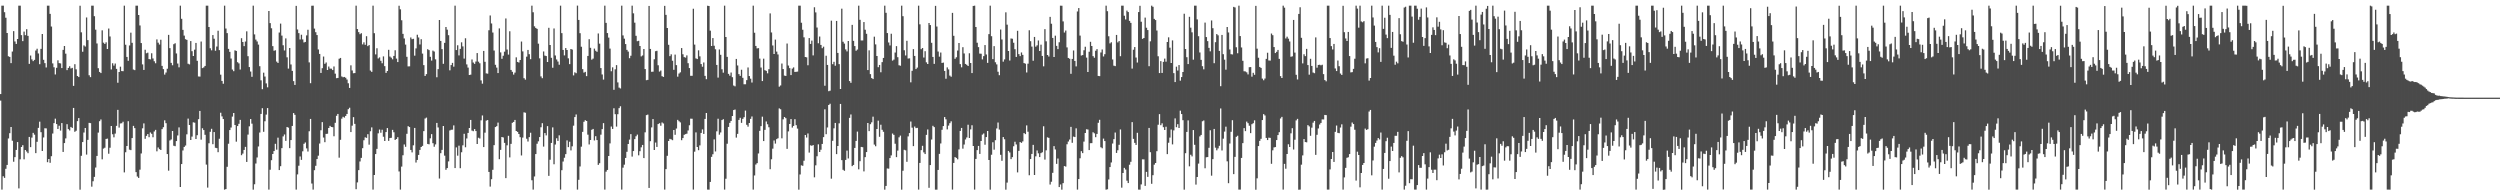 <svg xmlns="http://www.w3.org/2000/svg" width="1920" height="150"><path d="M0 72.229h1v5.055H0zM1 4.358h1v141.263H1zM2 4.362h1v131.022H2zM3 9.385h1v127.236H3zM4 13.601h1v116.025H4zM5 25.337h1v101.340H5zM6 43.221h1v63.103H6zM7 43.711h1v58.574H7zM8 48.493h1v49.065H8zM9 39.595h1v68.488H9zM10 23.897h1v100.296H10zM11 31.845h1v88.852H11zM12 33.736h1v81.405H12zM13 29.934h1v79.167H13zM14 4.358h1v140.334H14zM15 4.360h1v117.988H15zM16 26.972h1v85.916H16zM17 31.598h1v79.894H17zM18 24.285h1v98.073H18zM19 27.033h1v88.170H19zM20 22.404h1v93.973H20zM21 27.546h1v90.086H21zM22 49.027h1v56.124H22zM23 42.632h1v70.361H23zM24 45.617h1v60.043H24zM25 46.928h1v55.133H25zM26 45.990h1v57.444H26zM27 38.785h1v78.801H27zM28 37.421h1v71.506H28zM29 41.050h1v57.154H29zM30 49.323h1v44.132H30zM31 37.538h1v63.999H31zM32 26.107h1v89.873H32zM33 45.905h1v59.645H33zM34 48.484h1v50.046H34zM35 51.800h1v46.822H35zM36 4.366h1v120.217H36zM37 4.362h1v117.732H37zM38 10.631h1v114.394H38zM39 20.355h1v99.599H39zM40 48.680h1v53.855H40zM41 51.649h1v42.938H41zM42 57.178h1v33.983H42zM43 52.053h1v43.240H43zM44 46.321h1v52.726H44zM45 48.465h1v48.092H45zM46 48.690h1v51.613H46zM47 52.274h1v42.225H47zM48 38.286h1v78.424H48zM49 35.346h1v74.526H49zM50 41.240h1v65.064H50zM51 53.861h1v41.514H51zM52 52.166h1v47.010H52zM53 50.896h1v49.307H53zM54 52.563h1v44.935H54zM55 52.123h1v46.134H55zM56 65.953h1v16.916H56zM57 49.293h1v51.938H57zM58 53.262h1v47.126H58zM59 58.388h1v34.630H59zM60 59.189h1v31.483H60zM61 4.382h1v141.262H61zM62 24.813h1v94.827H62zM63 39.742h1v69.360H63zM64 34.861h1v66.900H64zM65 35.752h1v62.534H65zM66 13.425h1v105.296H66zM67 30.805h1v76.638H67zM68 57.816h1v36.562H68zM69 59.218h1v35.331H69zM70 4.364h1v138.997H70zM71 4.367h1v134.854H71zM72 12.426h1v123.383H72zM73 22.801h1v105.861H73zM74 33.390h1v86.358H74zM75 52.389h1v49.462H75zM76 55.237h1v37.839H76zM77 56.109h1v35.647H77zM78 23.304h1v99.075H78zM79 32.771h1v81.361H79zM80 33.733h1v79.747H80zM81 32.536h1v74.181H81zM82 37.639h1v68.791H82zM83 21.892h1v96.174H83zM84 27.985h1v85.480H84zM85 53.339h1v43.430H85zM86 48.592h1v54.537H86zM87 50.374h1v55.094H87zM88 48.784h1v53.835H88zM89 52.872h1v43.786H89zM90 63.547h1v20.840H90zM91 55.297h1v42.715H91zM92 51.210h1v43.617H92zM93 54.568h1v40.092H93zM94 54.701h1v38.813H94zM95 4.362h1v128.026H95zM96 34.360h1v82.597H96zM97 43.732h1v68.400H97zM98 46.700h1v46.369H98zM99 34.901h1v80.065H99zM100 25.076h1v90.215H100zM101 32.848h1v73.169H101zM102 53.398h1v43.251H102zM103 53.857h1v44.550H103zM104 4.362h1v127.831H104zM105 4.367h1v131.222H105zM106 11.508h1v125.142H106zM107 19.564h1v110.763H107zM108 33.100h1v84.759H108zM109 49.436h1v49.111H109zM110 53.693h1v41.071H110zM111 38.174h1v68.442H111zM112 40.899h1v63.450H112zM113 40.465h1v62.519H113zM114 45.383h1v59.962H114zM115 45.643h1v56.072H115zM116 40.905h1v61.878H116zM117 44.898h1v60.500H117zM118 47.033h1v53.907H118zM119 48.577h1v51.178H119zM120 30.253h1v85.990H120zM121 32.758h1v80.475H121zM122 34.228h1v80.311H122zM123 30.513h1v84.682H123zM124 50.595h1v48.592H124zM125 53.074h1v44.618H125zM126 57.316h1v35.096H126zM127 55.691h1v38.913H127zM128 52.781h1v65.552H128zM129 26.774h1v104.321H129zM130 36.978h1v70.903H130zM131 48.297h1v58.794H131zM132 50.114h1v50.495H132zM133 33.961h1v77.968H133zM134 33.233h1v79.029H134zM135 41.075h1v67.285H135zM136 48.795h1v55.224H136zM137 51.730h1v46.132H137zM138 4.362h1v139.278H138zM139 14.458h1v111.541H139zM140 22.954h1v92.592H140zM141 27.336h1v85.514H141zM142 30.113h1v81.655H142zM143 30.623h1v72.522H143zM144 48.964h1v42.136H144zM145 49.436h1v46.581H145zM146 31.517h1v76.019H146zM147 39.311h1v65.591H147zM148 43.017h1v50.950H148zM149 38.167h1v56.054H149zM150 32.961h1v73.768H150zM151 46.677h1v57.163H151zM152 58.703h1v32.836H152zM153 58.851h1v26.334H153zM154 31.898h1v75.359H154zM155 52.328h1v46.162H155zM156 51.759h1v48.126H156zM157 50.642h1v52.875H157zM158 4.333h1v122.078H158zM159 4.364h1v139.736H159zM160 20.760h1v89.267H160zM161 37.083h1v64.128H161zM162 38.675h1v60.225H162zM163 26.919h1v83.810H163zM164 29.759h1v71.692H164zM165 38.976h1v74.548H165zM166 35.745h1v78.021H166zM167 23.583h1v93.310H167zM168 38.500h1v68.027H168zM169 57.360h1v29.229H169zM170 62.158h1v27.254H170zM171 64.294h1v27.140H171zM172 4.364h1v141.277H172zM173 21.923h1v123.261H173zM174 25.452h1v102.638H174zM175 37.522h1v72.866H175zM176 39.843h1v60.025H176zM177 44.963h1v53.003H177zM178 53.425h1v36.106H178zM179 54.672h1v32.121H179zM180 38.663h1v57.328H180zM181 39.138h1v69.657H181zM182 47.760h1v49.083H182zM183 48.700h1v46.398H183zM184 53.389h1v38.655H184zM185 29.320h1v89.860H185zM186 32.239h1v85.752H186zM187 35.419h1v79.742H187zM188 31.910h1v80.860H188zM189 24.084h1v100.278H189zM190 43.144h1v60.210H190zM191 51.510h1v45.507H191zM192 54.949h1v36.469H192zM193 59.001h1v35.963H193zM194 4.345h1v141.295H194zM195 26.397h1v115.115H195zM196 30.425h1v95.167H196zM197 31.868h1v89.068H197zM198 34.258h1v78.222H198zM199 50.829h1v50.948H199zM200 61.717h1v25.800H200zM201 68.525h1v14.562H201zM202 55.834h1v45.370H202zM203 58.794h1v34.346H203zM204 64.032h1v23.973H204zM205 67.077h1v15.933H205zM206 8.428h1v137.199H206zM207 17.778h1v112.561H207zM208 21.726h1v101.316H208zM209 35.417h1v82.832H209zM210 38.958h1v77.040H210zM211 38.582h1v71.835H211zM212 47.296h1v67.649H212zM213 48.318h1v57.395H213zM214 24.993h1v105.641H214zM215 18.139h1v109.479H215zM216 27.351h1v86.429H216zM217 34.765h1v69.981H217zM218 38.742h1v64.505H218zM219 29.514h1v78.659H219zM220 44.029h1v53.508H220zM221 52.665h1v45.401H221zM222 36.867h1v76.921H222zM223 49.530h1v58.033H223zM224 54.411h1v42.306H224zM225 62.318h1v24.492H225zM226 65.225h1v22.967H226zM227 4.504h1v141.120H227zM228 22.651h1v111.303H228zM229 25.450h1v101.824H229zM230 30.299h1v89.841H230zM231 26.662h1v96.122H231zM232 30.238h1v85.971H232zM233 32.594h1v77.842H233zM234 32.230h1v77.165H234zM235 27.193h1v86.771H235zM236 22.823h1v93.564H236zM237 47.910h1v52.896H237zM238 63.921h1v27.441H238zM239 4.380h1v136.598H239zM240 4.369h1v141.248H240zM241 21.942h1v108.774H241zM242 24.723h1v102.632H242zM243 26.923h1v95.254H243zM244 37.990h1v81.576H244zM245 41.421h1v68.791H245zM246 55.996h1v44.039H246zM247 52.354h1v41.424H247zM248 43.392h1v62.222H248zM249 48.975h1v60.238H249zM250 47.966h1v54.869H250zM251 53.780h1v48.916H251zM252 51.124h1v47.202H252zM253 52.697h1v43.946H253zM254 52.750h1v44.808H254zM255 53.820h1v43.845H255zM256 51.026h1v53.635H256zM257 56.567h1v37.745H257zM258 60.063h1v28.859H258zM259 59.870h1v27.612H259zM260 45.113h1v75.986H260zM261 44.513h1v62.878H261zM262 58.714h1v32.426H262zM263 59.360h1v30.365H263zM264 59.070h1v31.243H264zM265 59.713h1v29.348H265zM266 61.103h1v26.423H266zM267 63.952h1v19.916H267zM268 67.558h1v15.167H268zM269 50.172h1v51.271H269zM270 54.127h1v42.387H270zM271 56.291h1v33.658H271zM272 56.128h1v38.990H272zM273 4.363h1v140.960H273zM274 22.322h1v117.738H274zM275 24.680h1v106.006H275zM276 26.288h1v97.719H276zM277 25.505h1v95.742H277zM278 34.095h1v79.706H278zM279 32.535h1v75.207H279zM280 34.414h1v71.042H280zM281 27.807h1v78.075H281zM282 35.439h1v67.615H282zM283 34.591h1v76.526H283zM284 54.148h1v46.646H284zM285 55.180h1v42.651H285zM286 4.368h1v141.268H286zM287 25.520h1v108.858H287zM288 41.782h1v76.547H288zM289 37.080h1v77.234H289zM290 44.905h1v57.475H290zM291 44.107h1v55.361H291zM292 46.697h1v55.239H292zM293 48.590h1v51.061H293zM294 43.305h1v61.715H294zM295 50.788h1v57.490H295zM296 55.941h1v45.500H296zM297 54.507h1v43.843H297zM298 38.267h1v69.895H298zM299 43.439h1v62.616H299zM300 44.299h1v61.555H300zM301 45.566h1v54.188H301zM302 42.937h1v58.649H302zM303 38.614h1v68.857H303zM304 45.005h1v61.751H304zM305 47.647h1v57.736H305zM306 4.386h1v127.286H306zM307 7.187h1v138.450H307zM308 15.560h1v112.398H308zM309 25.990h1v93.256H309zM310 29.542h1v81.391H310zM311 34.279h1v78.454H311zM312 43.599h1v59.181H312zM313 51.000h1v45.944H313zM314 50.957h1v46.613H314zM315 28.788h1v86.348H315zM316 30.127h1v86.899H316zM317 29.819h1v81.782H317zM318 42.778h1v55.484H318zM319 37.156h1v87.678H319zM320 26.654h1v96.184H320zM321 28.751h1v90.244H321zM322 34.148h1v81.004H322zM323 30.082h1v82.833H323zM324 41.171h1v70.852H324zM325 50.015h1v50.698H325zM326 58.310h1v32.733H326zM327 56.920h1v33.414H327zM328 37.787h1v72.736H328zM329 38.507h1v72.333H329zM330 43.604h1v62.640H330zM331 46.519h1v56.489H331zM332 38.850h1v71.127H332zM333 39.556h1v73.138H333zM334 45.555h1v65.346H334zM335 59.331h1v35.089H335zM336 53.093h1v44.793H336zM337 15.374h1v121.763H337zM338 31.455h1v86.185H338zM339 37.742h1v77.358H339zM340 49.011h1v47.754H340zM341 32.914h1v86.662H341zM342 20.720h1v109.667H342zM343 22.803h1v106.249H343zM344 27.033h1v96.901H344zM345 54.028h1v46.183H345zM346 49.949h1v49.735H346zM347 48.281h1v51.313H347zM348 51.191h1v45.139H348zM349 4.351h1v124.713H349zM350 38.439h1v74.759H350zM351 34.755h1v84.779H351zM352 42.530h1v69.361H352zM353 37.515h1v91.645H353zM354 32.494h1v84.470H354zM355 35.652h1v75.972H355zM356 45.027h1v57.742H356zM357 29.393h1v83.700H357zM358 49.483h1v56.865H358zM359 51.902h1v50.186H359zM360 57.600h1v40.717H360zM361 57.321h1v34.785H361zM362 45.690h1v54.596H362zM363 48.052h1v52.699H363zM364 49.046h1v50.063H364zM365 47.274h1v53.399H365zM366 40.744h1v69.853H366zM367 47.348h1v58.407H367zM368 48.588h1v57.808H368zM369 61.766h1v30.629H369zM370 64.268h1v24.405H370zM371 39.117h1v73.805H371zM372 47.454h1v54.422H372zM373 56.380h1v36.260H373zM374 56.566h1v35.633H374zM375 23.266h1v108.767H375zM376 11.876h1v131.432H376zM377 18.017h1v119.625H377zM378 24.959h1v105.471H378zM379 38.798h1v72.689H379zM380 49.750h1v47.815H380zM381 51.933h1v44.976H381zM382 56.140h1v38.009H382zM383 21.813h1v100.463H383zM384 40.239h1v74.860H384zM385 45.163h1v60.075H385zM386 42.788h1v62.781H386zM387 39.656h1v70.088H387zM388 14.201h1v122.591H388zM389 38.027h1v73.565H389zM390 41.953h1v62.362H390zM391 23.990h1v96.914H391zM392 53.713h1v56.780H392zM393 55.168h1v39.119H393zM394 57.282h1v36.359H394zM395 55.748h1v36.376H395zM396 44.028h1v56.576H396zM397 47.543h1v53.710H397zM398 48.036h1v54.889H398zM399 46.085h1v59.306H399zM400 31.880h1v87.542H400zM401 39.492h1v66.171H401zM402 60.048h1v26.207H402zM403 61.206h1v25.383H403zM404 43.503h1v63.045H404zM405 38.334h1v70.362H405zM406 41.614h1v63.717H406zM407 45.490h1v56.434H407zM408 4.364h1v134.095H408zM409 9.434h1v136.201H409zM410 20.237h1v115.309H410zM411 21.440h1v96.873H411zM412 22.156h1v88.253H412zM413 33.520h1v75.011H413zM414 44.814h1v60.442H414zM415 58.668h1v39.052H415zM416 60.071h1v34.531H416zM417 39.542h1v73.034H417zM418 42.719h1v59.480H418zM419 43.044h1v60.934H419zM420 47.621h1v49.229H420zM421 21.376h1v113.677H421zM422 34.543h1v88.123H422zM423 44.376h1v65.385H423zM424 52.008h1v45.850H424zM425 21.864h1v104.311H425zM426 42.599h1v68.416H426zM427 45.644h1v60.534H427zM428 47.239h1v61.012H428zM429 49.701h1v54.256H429zM430 4.368h1v141.267H430zM431 25.437h1v105.274H431zM432 38.335h1v85.719H432zM433 42.556h1v78.583H433zM434 36.929h1v81.458H434zM435 38.400h1v69.446H435zM436 44.806h1v68.169H436zM437 49.264h1v59.564H437zM438 37.632h1v77.873H438zM439 38.076h1v74.328H439zM440 57.921h1v38.592H440zM441 55.530h1v34.373H441zM442 56.222h1v31.684H442zM443 4.314h1v141.319H443zM444 15.293h1v122.769H444zM445 25.522h1v102.310H445zM446 35.889h1v76.730H446zM447 53.071h1v48.213H447zM448 55.736h1v37.801H448zM449 55.172h1v37.140H449zM450 58.446h1v34.467H450zM451 42.967h1v60.439H451zM452 30.130h1v80.839H452zM453 36.706h1v70.791H453zM454 45.849h1v53.852H454zM455 45.008h1v53.988H455zM456 37.346h1v70.506H456zM457 38.949h1v65.677H457zM458 39.796h1v67.764H458zM459 25.725h1v100.905H459zM460 33.556h1v91.796H460zM461 52.278h1v51.171H461zM462 57.198h1v41.973H462zM463 61.148h1v33.395H463zM464 4.364h1v141.270H464zM465 17.553h1v114.310H465zM466 25.389h1v105.104H466zM467 28.886h1v90.931H467zM468 37.332h1v72.815H468zM469 54.715h1v42.465H469zM470 51.734h1v47.304H470zM471 68.971h1v14.157H471zM472 53.253h1v34.435H472zM473 50.004h1v47.213H473zM474 63.282h1v24.398H474zM475 67.293h1v15.765H475zM476 67.925h1v13.668H476zM477 4.369h1v141.242H477zM478 27.183h1v101.570H478zM479 29.688h1v96.777H479zM480 33.841h1v87.460H480zM481 38.302h1v78.289H481zM482 39.637h1v70.974H482zM483 44.677h1v62.532H483zM484 42.788h1v60.247H484zM485 4.366h1v115.912H485zM486 10.250h1v105.745H486zM487 17.402h1v89.462H487zM488 27.470h1v77.197H488zM489 31.652h1v71.735H489zM490 31.343h1v87.934H490zM491 35.303h1v80.794H491zM492 43.322h1v69.837H492zM493 42.621h1v68.670H493zM494 37.610h1v83.810H494zM495 53.046h1v48.565H495zM496 61.583h1v26.821H496zM497 61.329h1v26.693H497zM498 4.582h1v139.776H498zM499 37.558h1v70.873H499zM500 55.136h1v42.717H500zM501 55.041h1v36.385H501zM502 45.518h1v69.665H502zM503 39.320h1v70.120H503zM504 39.035h1v73.819H504zM505 50.135h1v45.130H505zM506 55.010h1v39.614H506zM507 54.196h1v42.349H507zM508 58.531h1v35.501H508zM509 59.072h1v35.767H509zM510 4.481h1v141.150H510zM511 11.433h1v118.462H511zM512 21.515h1v98.131H512zM513 34.412h1v73.894H513zM514 43.126h1v63.520H514zM515 41.713h1v65.332H515zM516 46.619h1v61.067H516zM517 53.601h1v46.238H517zM518 41.955h1v61.547H518zM519 50.036h1v48.651H519zM520 58.874h1v33.165H520zM521 56.456h1v36.684H521zM522 55.529h1v38.497H522zM523 36.940h1v70.728H523zM524 41.690h1v64.359H524zM525 43.899h1v59.619H525zM526 44.259h1v58.737H526zM527 42.565h1v60.090H527zM528 48.528h1v51.676H528zM529 52.257h1v43.923H529zM530 58.231h1v32.920H530zM531 58.211h1v32.999H531zM532 6.704h1v138.930H532zM533 34.234h1v82.260H533zM534 44.874h1v56.810H534zM535 45.376h1v67.541H535zM536 38.679h1v76.691H536zM537 43.254h1v68.417H537zM538 49.194h1v52.896H538zM539 51.236h1v48.131H539zM540 47.969h1v54.876H540zM541 58.245h1v33.096H541zM542 60.831h1v25.960H542zM543 4.409h1v141.221H543zM544 4.601h1v141.039H544zM545 23.546h1v116.180H545zM546 35.317h1v85.175H546zM547 29.249h1v89.203H547zM548 35.105h1v71.961H548zM549 37.825h1v78.514H549zM550 49.876h1v51.003H550zM551 59.613h1v31.552H551zM552 37.980h1v65.452H552zM553 42.084h1v59.636H553zM554 53.217h1v38.971H554zM555 55.790h1v35.732H555zM556 4.331h1v141.307H556zM557 28.395h1v108.882H557zM558 43.691h1v66.709H558zM559 56.716h1v40.759H559zM560 58.110h1v36.238H560zM561 55.682h1v37.201H561zM562 59.302h1v29.773H562zM563 65.715h1v18.809H563zM564 66.310h1v17.804H564zM565 45.258h1v60.430H565zM566 50.291h1v52.520H566zM567 56.929h1v35.155H567zM568 58.267h1v32.188H568zM569 53.535h1v40.808H569zM570 59.741h1v31.556H570zM571 64.695h1v25.311H571zM572 64.714h1v20.238H572zM573 61.547h1v34.289H573zM574 51.820h1v45.460H574zM575 58.403h1v36.056H575zM576 60.393h1v30.897H576zM577 63.366h1v26.067H577zM578 4.366h1v141.268H578zM579 25.124h1v109.654H579zM580 35.298h1v91.039H580zM581 37.161h1v88.116H581zM582 36.967h1v80.902H582zM583 44.982h1v55.528H583zM584 51.840h1v45.031H584zM585 62.268h1v27.353H585zM586 45.055h1v63.280H586zM587 53.894h1v45.843H587zM588 54.441h1v38.828H588zM589 56.325h1v39.095H589zM590 53.166h1v44.588H590zM591 10.289h1v119.676H591zM592 24.924h1v97.397H592zM593 34.926h1v79.271H593zM594 41.494h1v66.378H594zM595 30.436h1v79.850H595zM596 39.628h1v67.252H596zM597 41.828h1v64.381H597zM598 66.539h1v16.727H598zM599 65.659h1v18.257H599zM600 48.775h1v57.465H600zM601 53.023h1v38.638H601zM602 58.053h1v31.800H602zM603 58.315h1v32.469H603zM604 33.436h1v80.905H604zM605 50.353h1v50.549H605zM606 52.347h1v42.908H606zM607 57.665h1v33.760H607zM608 52.681h1v45.342H608zM609 51.757h1v44.944H609zM610 55.263h1v36.267H610zM611 55.151h1v40.989H611zM612 54.979h1v43.797H612zM613 4.363h1v141.284H613zM614 4.366h1v129.641H614zM615 17.460h1v109.522H615zM616 22.816h1v104.498H616zM617 28.665h1v94.786H617zM618 43.773h1v59.911H618zM619 44.019h1v61.625H619zM620 50.109h1v52.399H620zM621 29.212h1v87.961H621zM622 33.732h1v77.874H622zM623 31.157h1v80.826H623zM624 42.539h1v68.876H624zM625 5.556h1v130.633H625zM626 9.535h1v117.448H626zM627 21.148h1v98.879H627zM628 33.213h1v77.634H628zM629 28.044h1v88.694H629zM630 34.487h1v80.531H630zM631 37.030h1v73.520H631zM632 35.853h1v69.452H632zM633 65.828h1v18.160H633zM634 42.817h1v60.239H634zM635 49.845h1v48.058H635zM636 70.028h1v10.633H636zM637 69.632h1v10.017H637zM638 15.849h1v121.370H638zM639 49.289h1v58.846H639zM640 47.441h1v51.104H640zM641 50.478h1v43.929H641zM642 16.058h1v102.307H642zM643 40.646h1v71.461H643zM644 49.265h1v45.460H644zM645 68.341h1v11.493H645zM646 6.644h1v116.323H646zM647 32.064h1v98.363H647zM648 33.477h1v97.713H648zM649 37.913h1v84.918H649zM650 39.477h1v76.162H650zM651 31.488h1v90.238H651zM652 62.276h1v28.234H652zM653 63.576h1v24.309H653zM654 19.074h1v108.539H654zM655 31.403h1v95.246H655zM656 35.386h1v78.234H656zM657 38.956h1v69.302H657zM658 38.033h1v63.017H658zM659 4.369h1v125.678H659zM660 15.201h1v108.605H660zM661 31.054h1v81.795H661zM662 31.085h1v81.960H662zM663 16.932h1v114.683H663zM664 22.833h1v97.828H664zM665 25.946h1v90.864H665zM666 53.832h1v40.637H666zM667 38.658h1v62.043H667zM668 56.937h1v38.443H668zM669 59.973h1v33.969H669zM670 60.724h1v28.871H670zM671 28.142h1v82.892H671zM672 34.101h1v78.225H672zM673 43.003h1v56.075H673zM674 51.632h1v41.036H674zM675 49.865h1v55.191H675zM676 55.515h1v40.279H676zM677 47.743h1v51.949H677zM678 44.505h1v56.713H678zM679 4.359h1v141.283H679zM680 9.824h1v132.993H680zM681 25.416h1v103.990H681zM682 32.637h1v96.925H682zM683 34.929h1v86.490H683zM684 25.932h1v93.404H684zM685 46.523h1v56.022H685zM686 45.770h1v57.819H686zM687 40.323h1v70.088H687zM688 35.437h1v85.232H688zM689 43.904h1v71.757H689zM690 50.126h1v55.323H690zM691 50.472h1v53.668H691zM692 4.359h1v141.322H692zM693 12.443h1v118.678H693zM694 38.610h1v76.420H694zM695 42.593h1v72.881H695zM696 31.337h1v92.916H696zM697 44.960h1v59.788H697zM698 44.785h1v57.394H698zM699 63.239h1v30.097H699zM700 54.363h1v43.674H700zM701 37.732h1v74.515H701zM702 42.965h1v54.233H702zM703 53.055h1v45.376H703zM704 51.896h1v46.313H704zM705 4.368h1v141.260H705zM706 18.675h1v106.461H706zM707 37.789h1v77.537H707zM708 36.846h1v75.133H708zM709 44.167h1v72.899H709zM710 39.341h1v78.960H710zM711 47.890h1v55.688H711zM712 49.164h1v50.278H712zM713 17.647h1v126.562H713zM714 19.241h1v107.553H714zM715 32.867h1v74.291H715zM716 43.704h1v52.913H716zM717 49.038h1v48.610H717zM718 4.514h1v141.127H718zM719 20.384h1v125.257H719zM720 39.582h1v90.941H720zM721 43.529h1v74.626H721zM722 40.321h1v69.867H722zM723 48.349h1v51.313H723zM724 48.060h1v48.753H724zM725 54.461h1v35.441H725zM726 60.484h1v31.172H726zM727 51.738h1v47.640H727zM728 53.286h1v43.151H728zM729 58.075h1v36.560H729zM730 58.943h1v34.216H730zM731 9.899h1v135.735H731zM732 27.474h1v97.654H732zM733 45.174h1v75.450H733zM734 44.005h1v77.298H734zM735 38.799h1v83.587H735zM736 33.014h1v81.708H736zM737 49.253h1v51.302H737zM738 51.716h1v46.527H738zM739 36.272h1v77.879H739zM740 41.044h1v69.969H740zM741 49.097h1v58.009H741zM742 49.764h1v55.828H742zM743 50.681h1v45.131H743zM744 40.931h1v65.054H744zM745 48.383h1v50.994H745zM746 56.114h1v40.079H746zM747 4.539h1v107.601H747zM748 4.366h1v141.271H748zM749 20.760h1v101.285H749zM750 32.830h1v82.475H750zM751 36.204h1v75.849H751zM752 41.175h1v77.047H752zM753 41.285h1v66.994H753zM754 45.625h1v57.743H754zM755 43.115h1v59.396H755zM756 34.614h1v76.567H756zM757 41.817h1v63.432H757zM758 48.285h1v52.340H758zM759 26.210h1v96.652H759zM760 4.367h1v141.273H760zM761 27.806h1v91.043H761zM762 45.438h1v63.802H762zM763 35.437h1v79.529H763zM764 47.830h1v59.842H764zM765 49.465h1v49.205H765zM766 55.074h1v39.039H766zM767 57.749h1v41.779H767zM768 22.658h1v96.250H768zM769 30.300h1v93.196H769zM770 47.365h1v57.888H770zM771 45.615h1v61.342H771zM772 9.489h1v136.151H772zM773 18.937h1v121.278H773zM774 39.168h1v76.766H774zM775 46.476h1v70.640H775zM776 29.517h1v92.686H776zM777 29.751h1v90.903H777zM778 32.832h1v79.488H778zM779 37.791h1v71.072H779zM780 43.707h1v67.258H780zM781 23.638h1v108.755H781zM782 41.585h1v74.275H782zM783 43.114h1v66.002H783zM784 40.297h1v69.444H784zM785 42.149h1v66.447H785zM786 48.452h1v53.762H786zM787 48.905h1v54.125H787zM788 55.628h1v40.701H788zM789 48.904h1v52.258H789zM790 23.248h1v111.366H790zM791 31.621h1v90.517H791zM792 35.807h1v82.397H792zM793 46.639h1v64.598H793zM794 28.366h1v106.042H794zM795 35.862h1v84.182H795zM796 34.840h1v80.707H796zM797 31.068h1v86.696H797zM798 39.144h1v81.481H798zM799 34.297h1v83.298H799zM800 42.979h1v73.961H800zM801 50.919h1v46.055H801zM802 22.355h1v100.207H802zM803 31.766h1v83.686H803zM804 42.218h1v63.268H804zM805 43.438h1v62.420H805zM806 12.938h1v128.766H806zM807 18.224h1v121.371H807zM808 29.153h1v103.583H808zM809 43.760h1v68.488H809zM810 27.391h1v87.410H810zM811 35.228h1v90.633H811zM812 37.722h1v84.017H812zM813 32.482h1v111.171H813zM814 4.368h1v137.278H814zM815 4.382h1v141.262H815zM816 16.434h1v124.210H816zM817 24.999h1v102.548H817zM818 23.449h1v104.484H818zM819 36.409h1v74.391H819zM820 44.502h1v64.216H820zM821 45.118h1v62.067H821zM822 56.670h1v40.779H822zM823 45.251h1v64.440H823zM824 38.781h1v66.116H824zM825 46.783h1v58.473H825zM826 51.011h1v47.561H826zM827 8.828h1v136.805H827zM828 6.185h1v131.317H828zM829 27.317h1v94.245H829zM830 42.625h1v73.502H830zM831 42.305h1v75.314H831zM832 38.604h1v70.166H832zM833 35.889h1v66.239H833zM834 44.256h1v55.026H834zM835 55.312h1v44.179H835zM836 39.740h1v75.527H836zM837 32.126h1v77.842H837zM838 35.305h1v74.631H838zM839 43.119h1v58.452H839zM840 44.349h1v58.053H840zM841 38.959h1v66.415H841zM842 37.732h1v65.106H842zM843 58.318h1v35.983H843zM844 58.473h1v33.546H844zM845 40.268h1v72.823H845zM846 37.970h1v75.886H846zM847 43.376h1v63.079H847zM848 41.638h1v66.695H848zM849 4.353h1v141.293H849zM850 8.605h1v136.758H850zM851 27.838h1v110.015H851zM852 33.342h1v94.982H852zM853 32.441h1v92.340H853zM854 45.660h1v64.567H854zM855 50.415h1v56.441H855zM856 50.788h1v51.022H856zM857 26.810h1v90.642H857zM858 32.546h1v82.870H858zM859 31.547h1v79.658H859zM860 43.138h1v56.309H860zM861 4.363h1v139.770H861zM862 4.364h1v128.500H862zM863 12.087h1v116.837H863zM864 14.935h1v115.270H864zM865 8.163h1v130.610H865zM866 9.281h1v131.301H866zM867 16.042h1v110.479H867zM868 17.573h1v106.696H868zM869 52.697h1v41.116H869zM870 38.177h1v68.460H870zM871 36.161h1v73.578H871zM872 44.184h1v67.141H872zM873 48.041h1v53.948H873zM874 9.282h1v136.352H874zM875 4.470h1v141.171H875zM876 16.698h1v124.896H876zM877 29.837h1v92.544H877zM878 29.167h1v93.275H878zM879 13.541h1v129.190H879zM880 21.298h1v110.688H880zM881 23.092h1v112.726H881zM882 50.851h1v47.391H882zM883 31.743h1v85.133H883zM884 4.361h1v136.818H884zM885 5.230h1v129.302H885zM886 14.470h1v112.000H886zM887 15.413h1v109.791H887zM888 23.469h1v92.636H888zM889 43.194h1v52.577H889zM890 56.106h1v31.539H890zM891 46.973h1v49.176H891zM892 56.030h1v38.676H892zM893 47.502h1v50.165H893zM894 45.023h1v54.820H894zM895 47.385h1v49.936H895zM896 32.239h1v86.159H896zM897 28.656h1v80.944H897zM898 36.589h1v69.083H898zM899 48.365h1v51.140H899zM900 31.028h1v79.861H900zM901 56.181h1v43.979H901zM902 63.042h1v27.878H902zM903 51.226h1v46.463H903zM904 54.170h1v41.229H904zM905 49.970h1v48.315H905zM906 61.959h1v23.020H906zM907 59.169h1v28.417H907zM908 55.320h1v37.018H908zM909 10.531h1v135.122H909zM910 37.656h1v79.980H910zM911 43.910h1v57.402H911zM912 49.211h1v43.263H912zM913 12.923h1v114.811H913zM914 21.269h1v97.580H914zM915 24.831h1v95.269H915zM916 45.841h1v54.027H916zM917 4.363h1v106.836H917zM918 4.361h1v137.398H918zM919 14.873h1v121.081H919zM920 27.823h1v97.843H920zM921 40.294h1v64.453H921zM922 45.955h1v57.654H922zM923 50.828h1v42.323H923zM924 53.271h1v39.249H924zM925 17.355h1v111.863H925zM926 28.488h1v92.286H926zM927 31.591h1v89.033H927zM928 36.787h1v76.736H928zM929 39.444h1v60.576H929zM930 15.726h1v119.181H930zM931 21.680h1v100.550H931zM932 48.512h1v50.492H932zM933 32.412h1v81.021H933zM934 26.186h1v89.249H934zM935 27.120h1v86.841H935zM936 39.095h1v72.871H936zM937 66.193h1v17.125H937zM938 26.820h1v88.755H938zM939 41.648h1v64.864H939zM940 45.843h1v55.229H940zM941 53.518h1v43.766H941zM942 20.737h1v103.192H942zM943 24.909h1v115.792H943zM944 37.964h1v72.268H944zM945 41.635h1v59.571H945zM946 41.826h1v50.490H946zM947 5.254h1v128.488H947zM948 5.714h1v114.756H948zM949 36.291h1v68.768H949zM950 40.913h1v63.348H950zM951 4.366h1v141.272H951zM952 27.704h1v117.931H952zM953 36.457h1v84.815H953zM954 46.690h1v63.250H954zM955 54.711h1v43.720H955zM956 54.903h1v45.820H956zM957 55.550h1v37.850H957zM958 57.116h1v37.495H958zM959 51.604h1v44.963H959zM960 51.500h1v50.750H960zM961 58.888h1v36.521H961zM962 55.931h1v38.695H962zM963 57.453h1v34.974H963zM964 4.525h1v141.171H964zM965 37.358h1v99.599H965zM966 44.351h1v67.811H966zM967 51.389h1v56.801H967zM968 52.149h1v54.454H968zM969 60.390h1v31.796H969zM970 61.640h1v26.019H970zM971 60.336h1v28.360H971zM972 45.198h1v60.725H972zM973 40.525h1v67.034H973zM974 46.426h1v59.290H974zM975 46.527h1v59.365H975zM976 25.778h1v100.043H976zM977 27.053h1v88.405H977zM978 36.158h1v77.020H978zM979 40.772h1v72.159H979zM980 39.800h1v67.758H980zM981 38.372h1v65.343H981zM982 45.192h1v56.321H982zM983 58.471h1v32.525H983zM984 59.893h1v29.857H984zM985 4.353h1v141.286H985zM986 5.903h1v119.942H986zM987 29.547h1v100.066H987zM988 28.179h1v90.109H988zM989 29.672h1v81.145H989zM990 31.842h1v81.039H990zM991 43.591h1v58.824H991zM992 43.261h1v55.204H992zM993 15.320h1v99.519H993zM994 40.403h1v66.901H994zM995 57.431h1v35.034H995zM996 61.019h1v30.280H996zM997 10.719h1v135.001H997zM998 5.599h1v140.040H998zM999 29.009h1v97.453H999zM1000 48.703h1v70.632H1000zM1001 41.671h1v65.147H1001zM1002 43.133h1v65.973H1002zM1003 37.522h1v71.795H1003zM1004 49.946h1v46.135H1004zM1005 57.364h1v39.700H1005zM1006 45.168h1v59.106H1006zM1007 50.641h1v47.397H1007zM1008 55.704h1v38.486H1008zM1009 56.200h1v36.660H1009zM1010 28.746h1v90.177H1010zM1011 51.968h1v51.572H1011zM1012 49.854h1v48.817H1012zM1013 49.708h1v45.952H1013zM1014 50.164h1v44.249H1014zM1015 49.718h1v41.961H1015zM1016 56.935h1v34.827H1016zM1017 61.506h1v26.747H1017zM1018 62.449h1v25.973H1018zM1019 4.360h1v141.275H1019zM1020 4.366h1v141.267H1020zM1021 29.215h1v100.870H1021zM1022 35.420h1v86.679H1022zM1023 38.002h1v78.759H1023zM1024 33.730h1v90.621H1024zM1025 52.556h1v48.712H1025zM1026 54.574h1v41.838H1026zM1027 46.490h1v55.561H1027zM1028 50.841h1v51.431H1028zM1029 56.494h1v41.432H1029zM1030 57.570h1v37.905H1030zM1031 4.437h1v141.197H1031zM1032 24.725h1v111.525H1032zM1033 29.516h1v99.399H1033zM1034 31.501h1v89.692H1034zM1035 24.538h1v96.264H1035zM1036 43.064h1v75.277H1036zM1037 55.611h1v41.651H1037zM1038 55.422h1v38.693H1038zM1039 52.874h1v42.431H1039zM1040 45.106h1v54.529H1040zM1041 4.361h1v134.332H1041zM1042 6.617h1v109.866H1042zM1043 21.256h1v97.806H1043zM1044 4.378h1v139.486H1044zM1045 16.491h1v116.353H1045zM1046 17.103h1v109.560H1046zM1047 16.225h1v108.972H1047zM1048 48.662h1v50.092H1048zM1049 44.973h1v54.836H1049zM1050 44.690h1v54.529H1050zM1051 61.912h1v23.725H1051zM1052 59.921h1v24.507H1052zM1053 4.360h1v130.315H1053zM1054 13.427h1v109.806H1054zM1055 19.638h1v93.007H1055zM1056 32.203h1v77.589H1056zM1057 36.215h1v71.740H1057zM1058 40.261h1v65.758H1058zM1059 37.007h1v70.090H1059zM1060 47.490h1v54.302H1060zM1061 4.363h1v141.245H1061zM1062 22.162h1v107.592H1062zM1063 13.601h1v103.866H1063zM1064 26.599h1v81.867H1064zM1065 29.281h1v76.524H1065zM1066 4.367h1v132.876H1066zM1067 11.420h1v112.277H1067zM1068 36.754h1v75.861H1068zM1069 24.506h1v91.447H1069zM1070 42.733h1v67.044H1070zM1071 49.712h1v54.597H1071zM1072 47.348h1v56.950H1072zM1073 48.653h1v52.603H1073zM1074 13.915h1v118.490H1074zM1075 26.313h1v94.890H1075zM1076 31.582h1v88.330H1076zM1077 32.043h1v88.765H1077zM1078 5.788h1v139.848H1078zM1079 5.197h1v137.458H1079zM1080 34.201h1v73.912H1080zM1081 44.149h1v56.569H1081zM1082 4.362h1v136.351H1082zM1083 4.368h1v133.271H1083zM1084 12.751h1v124.904H1084zM1085 32.798h1v79.078H1085zM1086 4.366h1v141.270H1086zM1087 4.365h1v141.273H1087zM1088 6.700h1v135.430H1088zM1089 15.169h1v111.616H1089zM1090 12.946h1v115.917H1090zM1091 6.585h1v122.284H1091zM1092 28.434h1v91.375H1092zM1093 35.232h1v82.374H1093zM1094 29.298h1v96.932H1094zM1095 5.679h1v139.955H1095zM1096 13.424h1v123.733H1096zM1097 35.647h1v92.711H1097zM1098 40.689h1v76.326H1098zM1099 26.765h1v103.601H1099zM1100 21.005h1v111.850H1100zM1101 22.992h1v107.298H1101zM1102 26.974h1v103.319H1102zM1103 13.325h1v125.065H1103zM1104 20.469h1v101.196H1104zM1105 16.737h1v102.061H1105zM1106 22.586h1v98.767H1106zM1107 34.772h1v83.732H1107zM1108 23.188h1v103.914H1108zM1109 32.552h1v84.379H1109zM1110 32.848h1v77.465H1110zM1111 37.033h1v78.522H1111zM1112 34.247h1v80.821H1112zM1113 42.599h1v62.497H1113zM1114 49.052h1v49.531H1114zM1115 58.303h1v33.001H1115zM1116 45.573h1v55.472H1116zM1117 46.399h1v57.586H1117zM1118 48.926h1v51.352H1118zM1119 57.282h1v39.890H1119zM1120 12.298h1v125.473H1120zM1121 26.141h1v107.436H1121zM1122 35.935h1v93.641H1122zM1123 49.957h1v67.258H1123zM1124 50.071h1v62.499H1124zM1125 47.143h1v58.883H1125zM1126 51.322h1v49.206H1126zM1127 65.145h1v18.948H1127zM1128 8.350h1v113.458H1128zM1129 7.587h1v124.799H1129zM1130 15.036h1v116.743H1130zM1131 26.794h1v97.875H1131zM1132 35.017h1v80.747H1132zM1133 4.363h1v140.343H1133zM1134 17.322h1v109.164H1134zM1135 24.664h1v101.372H1135zM1136 30.863h1v89.717H1136zM1137 11.226h1v134.406H1137zM1138 9.188h1v118.408H1138zM1139 18.773h1v108.351H1139zM1140 37.482h1v73.330H1140zM1141 6.733h1v138.926H1141zM1142 4.569h1v141.064H1142zM1143 22.255h1v111.515H1143zM1144 42.235h1v83.209H1144zM1145 47.816h1v72.508H1145zM1146 4.361h1v133.373H1146zM1147 12.431h1v116.083H1147zM1148 14.315h1v114.314H1148zM1149 55.409h1v50.830H1149zM1150 12.812h1v124.273H1150zM1151 22.405h1v95.378H1151zM1152 37.453h1v73.018H1152zM1153 37.855h1v74.046H1153zM1154 45.787h1v62.683H1154zM1155 8.159h1v115.256H1155zM1156 19.544h1v93.668H1156zM1157 29.844h1v82.369H1157zM1158 33.873h1v78.440H1158zM1159 23.649h1v99.760H1159zM1160 40.387h1v78.087H1160zM1161 48.741h1v55.956H1161zM1162 48.138h1v57.682H1162zM1163 9.051h1v128.398H1163zM1164 23.312h1v108.839H1164zM1165 32.122h1v86.269H1165zM1166 27.909h1v81.911H1166zM1167 16.089h1v104.399H1167zM1168 23.269h1v93.050H1168zM1169 46.122h1v58.221H1169zM1170 60.368h1v29.524H1170zM1171 42.600h1v74.189H1171zM1172 37.996h1v76.315H1172zM1173 43.610h1v64.543H1173zM1174 48.444h1v53.623H1174zM1175 34.712h1v77.418H1175zM1176 43.203h1v63.519H1176zM1177 50.127h1v49.680H1177zM1178 49.697h1v51.433H1178zM1179 39.145h1v78.058H1179zM1180 42.571h1v62.888H1180zM1181 45.065h1v61.562H1181zM1182 62.599h1v28.017H1182zM1183 49.667h1v57.003H1183zM1184 41.570h1v66.551H1184zM1185 43.288h1v58.088H1185zM1186 46.526h1v52.609H1186zM1187 48.942h1v47.188H1187zM1188 4.357h1v130.619H1188zM1189 4.367h1v123.249H1189zM1190 8.184h1v121.626H1190zM1191 22.764h1v101.778H1191zM1192 46.942h1v58.423H1192zM1193 55.096h1v36.259H1193zM1194 56.929h1v33.648H1194zM1195 59.238h1v33.400H1195zM1196 28.052h1v86.538H1196zM1197 46.239h1v55.626H1197zM1198 48.002h1v49.131H1198zM1199 49.220h1v52.966H1199zM1200 31.857h1v92.393H1200zM1201 30.431h1v88.409H1201zM1202 33.036h1v82.864H1202zM1203 37.661h1v73.721H1203zM1204 28.428h1v92.171H1204zM1205 20.170h1v110.235H1205zM1206 21.840h1v100.173H1206zM1207 32.581h1v79.604H1207zM1208 57.171h1v34.569H1208zM1209 7.664h1v123.025H1209zM1210 24.094h1v102.165H1210zM1211 40.961h1v67.586H1211zM1212 46.464h1v58.041H1212zM1213 5.564h1v140.062H1213zM1214 20.530h1v120.955H1214zM1215 17.406h1v114.458H1215zM1216 44.365h1v67.190H1216zM1217 33.086h1v69.975H1217zM1218 15.642h1v105.808H1218zM1219 23.435h1v91.510H1219zM1220 44.332h1v56.226H1220zM1221 52.318h1v42.956H1221zM1222 4.366h1v124.729H1222zM1223 4.362h1v130.108H1223zM1224 10.765h1v117.316H1224zM1225 16.388h1v110.359H1225zM1226 30.189h1v89.242H1226zM1227 48.334h1v54.772H1227zM1228 51.727h1v43.139H1228zM1229 56.384h1v33.982H1229zM1230 26.638h1v96.964H1230zM1231 38.501h1v75.036H1231zM1232 38.024h1v71.368H1232zM1233 45.380h1v58.722H1233zM1234 31.778h1v80.416H1234zM1235 26.108h1v93.430H1235zM1236 33.439h1v82.501H1236zM1237 50.553h1v51.144H1237zM1238 30.820h1v81.100H1238zM1239 44.956h1v63.329H1239zM1240 45.648h1v50.496H1240zM1241 61.374h1v30.381H1241zM1242 59.025h1v34.290H1242zM1243 18.241h1v94.263H1243zM1244 34.709h1v70.740H1244zM1245 39.316h1v64.558H1245zM1246 48.304h1v56.939H1246zM1247 42.704h1v79.742H1247zM1248 32.918h1v82.499H1248zM1249 46.371h1v52.625H1249zM1250 55.973h1v34.520H1250zM1251 35.565h1v76.184H1251zM1252 40.286h1v73.077H1252zM1253 49.980h1v52.849H1253zM1254 42.907h1v64.170H1254zM1255 47.185h1v54.223H1255zM1256 4.362h1v141.253H1256zM1257 4.365h1v132.954H1257zM1258 12.071h1v121.197H1258zM1259 15.135h1v96.379H1259zM1260 28.687h1v82.538H1260zM1261 38.668h1v71.442H1261zM1262 42.243h1v61.747H1262zM1263 54.169h1v38.648H1263zM1264 32.485h1v90.918H1264zM1265 33.038h1v89.119H1265zM1266 40.014h1v74.995H1266zM1267 48.274h1v57.889H1267zM1268 4.371h1v109.401H1268zM1269 4.358h1v140.700H1269zM1270 8.254h1v115.901H1270zM1271 21.169h1v110.641H1271zM1272 7.849h1v120.873H1272zM1273 22.767h1v115.862H1273zM1274 24.657h1v104.311H1274zM1275 24.097h1v107.555H1275zM1276 28.331h1v102.342H1276zM1277 5.963h1v139.786H1277zM1278 27.198h1v118.438H1278zM1279 35.695h1v101.842H1279zM1280 37.387h1v78.257H1280zM1281 31.332h1v89.156H1281zM1282 25.950h1v104.468H1282zM1283 23.756h1v108.101H1283zM1284 24.641h1v92.847H1284zM1285 41.486h1v63.257H1285zM1286 35.946h1v83.231H1286zM1287 41.234h1v63.928H1287zM1288 43.781h1v68.310H1288zM1289 43.978h1v70.389H1289zM1290 38.953h1v67.247H1290zM1291 4.363h1v141.279H1291zM1292 9.855h1v114.988H1292zM1293 20.581h1v92.564H1293zM1294 32.031h1v93.258H1294zM1295 40.385h1v81.870H1295zM1296 37.905h1v67.713H1296zM1297 48.296h1v51.260H1297zM1298 40.402h1v94.894H1298zM1299 23.878h1v112.320H1299zM1300 25.909h1v101.975H1300zM1301 34.809h1v75.920H1301zM1302 44.127h1v58.647H1302zM1303 4.362h1v134.081H1303zM1304 16.002h1v105.559H1304zM1305 28.172h1v93.605H1305zM1306 31.333h1v84.991H1306zM1307 9.450h1v133.583H1307zM1308 29.954h1v88.049H1308zM1309 30.333h1v88.015H1309zM1310 35.269h1v80.507H1310zM1311 4.342h1v141.292H1311zM1312 4.363h1v122.813H1312zM1313 11.652h1v107.380H1313zM1314 39.265h1v73.927H1314zM1315 34.188h1v94.226H1315zM1316 17.759h1v112.634H1316zM1317 27.032h1v102.149H1317zM1318 44.064h1v71.220H1318zM1319 42.522h1v66.485H1319zM1320 35.466h1v83.079H1320zM1321 45.405h1v60.186H1321zM1322 60.285h1v26.891H1322zM1323 4.364h1v141.156H1323zM1324 20.274h1v105.518H1324zM1325 23.710h1v91.864H1325zM1326 43.634h1v60.755H1326zM1327 55.283h1v37.434H1327zM1328 59.127h1v32.970H1328zM1329 59.982h1v28.628H1329zM1330 61.339h1v24.302H1330zM1331 33.705h1v76.161H1331zM1332 24.207h1v101.883H1332zM1333 28.784h1v96.147H1333zM1334 34.341h1v82.953H1334zM1335 36.908h1v72.450H1335zM1336 31.837h1v84.822H1336zM1337 34.165h1v85.038H1337zM1338 38.718h1v76.319H1338zM1339 46.871h1v61.443H1339zM1340 37.576h1v79.132H1340zM1341 41.044h1v71.055H1341zM1342 46.284h1v61.144H1342zM1343 50.466h1v46.846H1343zM1344 6.313h1v139.324H1344zM1345 20.296h1v125.340H1345zM1346 32.225h1v98.058H1346zM1347 42.046h1v73.644H1347zM1348 44.486h1v57.682H1348zM1349 27.711h1v80.773H1349zM1350 31.918h1v67.025H1350zM1351 37.153h1v64.362H1351zM1352 42.451h1v61.794H1352zM1353 41.621h1v64.708H1353zM1354 44.280h1v56.293H1354zM1355 52.086h1v45.710H1355zM1356 51.738h1v41.387H1356zM1357 5.194h1v140.440H1357zM1358 12.360h1v128.199H1358zM1359 10.127h1v116.987H1359zM1360 19.292h1v100.159H1360zM1361 31.915h1v87.709H1361zM1362 42.565h1v64.786H1362zM1363 53.554h1v50.927H1363zM1364 65.015h1v23.192H1364zM1365 57.343h1v37.339H1365zM1366 49.361h1v51.262H1366zM1367 48.553h1v50.243H1367zM1368 52.266h1v49.247H1368zM1369 58.540h1v39.971H1369zM1370 38.634h1v75.817H1370zM1371 48.411h1v56.267H1371zM1372 54.802h1v40.746H1372zM1373 57.785h1v34.845H1373zM1374 57.456h1v36.584H1374zM1375 44.124h1v64.386H1375zM1376 52.083h1v49.366H1376zM1377 58.689h1v36.194H1377zM1378 59.682h1v29.259H1378zM1379 5.001h1v140.637H1379zM1380 29.310h1v114.154H1380zM1381 43.088h1v85.600H1381zM1382 47.971h1v65.742H1382zM1383 40.110h1v67.555H1383zM1384 38.449h1v73.973H1384zM1385 50.222h1v50.751H1385zM1386 49.153h1v49.206H1386zM1387 43.623h1v57.525H1387zM1388 39.010h1v61.062H1388zM1389 55.752h1v46.073H1389zM1390 59.105h1v37.529H1390zM1391 50.679h1v49.367H1391zM1392 30.977h1v94.745H1392zM1393 52.168h1v44.907H1393zM1394 53.514h1v41.121H1394zM1395 55.632h1v39.325H1395zM1396 55.261h1v37.883H1396zM1397 59.900h1v30.510H1397zM1398 61.954h1v25.954H1398zM1399 61.983h1v26.342H1399zM1400 19.098h1v119.059H1400zM1401 29.540h1v101.244H1401zM1402 37.125h1v80.812H1402zM1403 47.673h1v64.438H1403zM1404 14.401h1v121.671H1404zM1405 27.958h1v103.980H1405zM1406 35.138h1v86.680H1406zM1407 37.939h1v80.296H1407zM1408 34.286h1v86.781H1408zM1409 42.506h1v67.219H1409zM1410 44.094h1v62.853H1410zM1411 45.983h1v60.838H1411zM1412 4.392h1v141.235H1412zM1413 12.937h1v125.264H1413zM1414 27.017h1v97.118H1414zM1415 38.847h1v84.939H1415zM1416 38.671h1v88.159H1416zM1417 40.777h1v87.089H1417zM1418 43.119h1v79.179H1418zM1419 49.725h1v63.105H1419zM1420 39.200h1v63.666H1420zM1421 42.633h1v65.689H1421zM1422 51.753h1v44.950H1422zM1423 63.198h1v25.168H1423zM1424 64.519h1v20.171H1424zM1425 4.367h1v141.267H1425zM1426 29.485h1v86.066H1426zM1427 40.979h1v71.887H1427zM1428 47.539h1v64.696H1428zM1429 51.722h1v54.401H1429zM1430 49.531h1v57.114H1430zM1431 56.379h1v39.521H1431zM1432 60.649h1v29.218H1432zM1433 46.555h1v56.018H1433zM1434 36.053h1v81.876H1434zM1435 38.974h1v78.109H1435zM1436 46.908h1v60.311H1436zM1437 19.732h1v95.990H1437zM1438 21.245h1v106.179H1438zM1439 31.956h1v87.918H1439zM1440 32.874h1v83.205H1440zM1441 35.646h1v78.040H1441zM1442 33.998h1v79.447H1442zM1443 39.506h1v68.705H1443zM1444 43.617h1v63.341H1444zM1445 44.351h1v61.977H1445zM1446 4.363h1v141.279H1446zM1447 17.431h1v105.803H1447zM1448 35.744h1v76.475H1448zM1449 45.630h1v67.902H1449zM1450 47.114h1v71.337H1450zM1451 33.980h1v88.021H1451zM1452 33.374h1v82.599H1452zM1453 47.850h1v58.422H1453zM1454 43.489h1v60.925H1454zM1455 28.324h1v92.368H1455zM1456 37.985h1v82.921H1456zM1457 41.860h1v71.491H1457zM1458 44.833h1v65.694H1458zM1459 4.360h1v141.269H1459zM1460 17.303h1v108.708H1460zM1461 8.534h1v114.735H1461zM1462 13.387h1v109.274H1462zM1463 27.396h1v93.606H1463zM1464 20.513h1v95.893H1464zM1465 25.129h1v89.372H1465zM1466 34.580h1v78.664H1466zM1467 36.839h1v79.637H1467zM1468 9.226h1v132.908H1468zM1469 16.293h1v112.602H1469zM1470 23.901h1v109.770H1470zM1471 32.340h1v82.448H1471zM1472 29.808h1v92.648H1472zM1473 30.049h1v100.572H1473zM1474 34.174h1v85.364H1474zM1475 40.121h1v73.964H1475zM1476 34.424h1v84.271H1476zM1477 40.765h1v71.853H1477zM1478 45.379h1v56.629H1478zM1479 44.704h1v58.751H1479zM1480 13.949h1v110.802H1480zM1481 13.503h1v115.171H1481zM1482 33.817h1v93.323H1482zM1483 44.011h1v64.085H1483zM1484 43.379h1v63.355H1484zM1485 21.349h1v102.731H1485zM1486 23.359h1v105.846H1486zM1487 33.639h1v85.428H1487zM1488 40.704h1v81.548H1488zM1489 28.142h1v105.431H1489zM1490 30.432h1v94.163H1490zM1491 34.472h1v80.657H1491zM1492 19.760h1v98.170H1492zM1493 14.865h1v111.097H1493zM1494 32.200h1v86.235H1494zM1495 36.139h1v87.255H1495zM1496 27.729h1v77.616H1496zM1497 36.395h1v75.624H1497zM1498 36.149h1v93.040H1498zM1499 44.008h1v68.254H1499zM1500 57.189h1v36.603H1500zM1501 31.836h1v83.567H1501zM1502 26.730h1v108.717H1502zM1503 34.571h1v82.505H1503zM1504 41.543h1v70.943H1504zM1505 26.374h1v99.466H1505zM1506 21.654h1v103.703H1506zM1507 28.651h1v96.029H1507zM1508 33.397h1v87.798H1508zM1509 23.295h1v99.010H1509zM1510 35.527h1v87.020H1510zM1511 37.769h1v74.152H1511zM1512 38.606h1v72.062H1512zM1513 37.869h1v72.887H1513zM1514 7.451h1v138.175H1514zM1515 11.890h1v128.400H1515zM1516 24.517h1v109.995H1516zM1517 30.340h1v91.715H1517zM1518 33.837h1v91.481H1518zM1519 35.335h1v82.363H1519zM1520 42.337h1v73.074H1520zM1521 52.761h1v52.129H1521zM1522 37.430h1v87.114H1522zM1523 38.040h1v84.085H1523zM1524 53.601h1v46.821H1524zM1525 55.733h1v41.070H1525zM1526 56.402h1v38.523H1526zM1527 4.363h1v141.277H1527zM1528 6.505h1v119.147H1528zM1529 20.183h1v97.746H1529zM1530 30.571h1v74.240H1530zM1531 40.477h1v65.571H1531zM1532 45.780h1v53.868H1532zM1533 46.885h1v48.025H1533zM1534 52.651h1v38.252H1534zM1535 42.109h1v67.520H1535zM1536 25.068h1v111.790H1536zM1537 25.734h1v105.223H1537zM1538 31.290h1v93.973H1538zM1539 46.196h1v69.203H1539zM1540 31.162h1v94.189H1540zM1541 37.603h1v81.594H1541zM1542 39.048h1v75.850H1542zM1543 40.414h1v70.611H1543zM1544 33.632h1v86.520H1544zM1545 42.773h1v64.493H1545zM1546 46.876h1v61.579H1546zM1547 42.855h1v58.600H1547zM1548 4.358h1v141.279H1548zM1549 9.880h1v135.757H1549zM1550 30.038h1v99.234H1550zM1551 45.391h1v66.929H1551zM1552 49.823h1v58.778H1552zM1553 33.340h1v95.356H1553zM1554 34.334h1v84.380H1554zM1555 32.943h1v85.270H1555zM1556 45.866h1v70.579H1556zM1557 36.828h1v87.721H1557zM1558 25.008h1v93.603H1558zM1559 35.104h1v82.717H1559zM1560 35.878h1v79.302H1560zM1561 4.361h1v141.275H1561zM1562 18.388h1v122.521H1562zM1563 18.230h1v118.858H1563zM1564 22.578h1v99.189H1564zM1565 25.224h1v92.830H1565zM1566 37.704h1v80.076H1566zM1567 35.264h1v75.335H1567zM1568 39.818h1v59.097H1568zM1569 32.452h1v85.982H1569zM1570 24.748h1v95.856H1570zM1571 41.892h1v72.534H1571zM1572 46.994h1v63.100H1572zM1573 51.149h1v43.074H1573zM1574 37.996h1v72.488H1574zM1575 36.201h1v69.321H1575zM1576 39.367h1v67.987H1576zM1577 47.002h1v63.600H1577zM1578 37.666h1v82.571H1578zM1579 42.846h1v67.474H1579zM1580 42.260h1v57.878H1580zM1581 45.776h1v55.660H1581zM1582 4.403h1v141.233H1582zM1583 16.710h1v124.742H1583zM1584 20.345h1v113.922H1584zM1585 36.428h1v78.927H1585zM1586 25.979h1v111.786H1586zM1587 19.228h1v108.856H1587zM1588 35.937h1v91.854H1588zM1589 42.646h1v71.283H1589zM1590 51.565h1v46.054H1590zM1591 34.482h1v81.852H1591zM1592 35.967h1v82.991H1592zM1593 63.521h1v24.966H1593zM1594 5.323h1v140.316H1594zM1595 5.817h1v139.821H1595zM1596 22.416h1v107.355H1596zM1597 32.011h1v79.464H1597zM1598 45.164h1v57.718H1598zM1599 46.980h1v57.327H1599zM1600 46.917h1v45.389H1600zM1601 61.885h1v22.274H1601zM1602 64.752h1v20.875H1602zM1603 54.221h1v50.515H1603zM1604 51.040h1v55.344H1604zM1605 49.819h1v54.846H1605zM1606 51.410h1v51.212H1606zM1607 43.913h1v63.087H1607zM1608 48.938h1v52.786H1608zM1609 50.222h1v49.302H1609zM1610 54.390h1v40.362H1610zM1611 23.114h1v93.312H1611zM1612 46.106h1v66.502H1612zM1613 52.173h1v46.176H1613zM1614 52.873h1v43.994H1614zM1615 57.323h1v38.093H1615zM1616 4.682h1v140.953H1616zM1617 24.394h1v114.559H1617zM1618 38.220h1v78.090H1618zM1619 49.209h1v56.417H1619zM1620 51.366h1v51.599H1620zM1621 52.019h1v43.217H1621zM1622 54.161h1v35.243H1622zM1623 54.144h1v34.775H1623zM1624 56.312h1v35.262H1624zM1625 52.033h1v48.445H1625zM1626 57.030h1v32.582H1626zM1627 62.749h1v23.924H1627zM1628 62.092h1v23.968H1628zM1629 5.884h1v139.752H1629zM1630 12.576h1v121.421H1630zM1631 24.556h1v100.674H1631zM1632 41.910h1v69.626H1632zM1633 48.291h1v58.236H1633zM1634 56.821h1v50.585H1634zM1635 55.389h1v48.266H1635zM1636 65.295h1v19.334H1636zM1637 51.312h1v49.221H1637zM1638 47.531h1v63.152H1638zM1639 46.484h1v54.665H1639zM1640 55.802h1v41.327H1640zM1641 57.078h1v42.320H1641zM1642 45.819h1v61.165H1642zM1643 47.972h1v54.820H1643zM1644 52.442h1v48.220H1644zM1645 50.619h1v55.654H1645zM1646 35.595h1v81.227H1646zM1647 50.876h1v51.766H1647zM1648 52.960h1v47.829H1648zM1649 55.214h1v39.657H1649zM1650 5.962h1v139.681H1650zM1651 24.274h1v114.208H1651zM1652 34.654h1v86.119H1652zM1653 42.689h1v69.170H1653zM1654 43.919h1v68.583H1654zM1655 38.871h1v71.265H1655zM1656 46.563h1v66.002H1656zM1657 46.148h1v71.115H1657zM1658 42.595h1v75.453H1658zM1659 47.627h1v59.471H1659zM1660 63.400h1v26.178H1660zM1661 62.750h1v24.113H1661zM1662 64.894h1v20.281H1662zM1663 4.408h1v141.231H1663zM1664 14.608h1v121.949H1664zM1665 15.553h1v126.666H1665zM1666 14.450h1v107.512H1666zM1667 27.455h1v93.580H1667zM1668 27.006h1v100.006H1668zM1669 35.747h1v72.335H1669zM1670 42.206h1v56.344H1670zM1671 5.732h1v125.383H1671zM1672 4.476h1v137.250H1672zM1673 17.897h1v108.226H1673zM1674 23.889h1v105.769H1674zM1675 26.463h1v92.549H1675zM1676 20.570h1v116.587H1676zM1677 19.976h1v114.885H1677zM1678 22.857h1v105.850H1678zM1679 8.587h1v137.050H1679zM1680 10.831h1v107.924H1680zM1681 28.296h1v90.151H1681zM1682 33.778h1v77.586H1682zM1683 43.311h1v66.479H1683zM1684 4.375h1v141.264H1684zM1685 20.000h1v122.978H1685zM1686 31.515h1v96.195H1686zM1687 28.815h1v93.100H1687zM1688 10.828h1v127.679H1688zM1689 13.662h1v131.973H1689zM1690 13.575h1v116.573H1690zM1691 26.240h1v100.696H1691zM1692 26.774h1v94.928H1692zM1693 6.445h1v133.812H1693zM1694 21.468h1v110.841H1694zM1695 37.142h1v77.895H1695zM1696 38.799h1v70.489H1696zM1697 4.369h1v140.824H1697zM1698 4.369h1v141.269H1698zM1699 21.342h1v112.668H1699zM1700 24.402h1v99.191H1700zM1701 28.558h1v91.741H1701zM1702 27.653h1v91.052H1702zM1703 27.142h1v86.164H1703zM1704 34.118h1v76.478H1704zM1705 25.452h1v100.447H1705zM1706 9.282h1v116.242H1706zM1707 22.127h1v93.372H1707zM1708 24.992h1v93.655H1708zM1709 22.388h1v104.442H1709zM1710 6.528h1v136.511H1710zM1711 21.108h1v106.765H1711zM1712 24.748h1v101.832H1712zM1713 32.055h1v102.414H1713zM1714 30.892h1v85.125H1714zM1715 38.960h1v72.485H1715zM1716 41.846h1v70.187H1716zM1717 41.929h1v64.316H1717zM1718 4.359h1v141.281H1718zM1719 7.470h1v135.371H1719zM1720 17.741h1v107.281H1720zM1721 20.115h1v102.297H1721zM1722 4.370h1v141.266H1722zM1723 4.361h1v141.273H1723zM1724 4.363h1v134.012H1724zM1725 4.444h1v125.539H1725zM1726 18.288h1v103.392H1726zM1727 23.010h1v102.642H1727zM1728 17.883h1v94.829H1728zM1729 37.762h1v74.848H1729zM1730 35.991h1v75.377H1730zM1731 31.483h1v79.473H1731zM1732 32.503h1v81.517H1732zM1733 43.454h1v64.838H1733zM1734 46.378h1v55.154H1734zM1735 45.091h1v57.589H1735zM1736 45.502h1v62.735H1736zM1737 53.595h1v46.666H1737zM1738 61.674h1v28.443H1738zM1739 61.047h1v28.729H1739zM1740 15.255h1v120.656H1740zM1741 31.447h1v86.766H1741zM1742 43.660h1v62.255H1742zM1743 45.878h1v58.237H1743zM1744 27.793h1v99.342H1744zM1745 23.643h1v104.178H1745zM1746 42.138h1v69.460H1746zM1747 46.465h1v59.391H1747zM1748 46.374h1v63.110H1748zM1749 45.097h1v60.851H1749zM1750 48.082h1v54.253H1750zM1751 50.018h1v47.982H1751zM1752 50.940h1v46.850H1752zM1753 4.443h1v141.191H1753zM1754 28.837h1v96.837H1754zM1755 38.775h1v74.395H1755zM1756 54.496h1v38.773H1756zM1757 35.777h1v77.333H1757zM1758 41.661h1v66.679H1758zM1759 43.454h1v63.712H1759zM1760 47.025h1v59.333H1760zM1761 45.926h1v60.066H1761zM1762 45.876h1v62.456H1762zM1763 50.505h1v48.227H1763zM1764 50.945h1v45.721H1764zM1765 23.365h1v100.018H1765zM1766 38.682h1v82.412H1766zM1767 43.521h1v63.200H1767zM1768 62.713h1v24.288H1768zM1769 35.605h1v74.052H1769zM1770 36.178h1v73.345H1770zM1771 48.025h1v57.579H1771zM1772 47.528h1v58.052H1772zM1773 36.728h1v78.130H1773zM1774 42.676h1v68.409H1774zM1775 42.198h1v70.136H1775zM1776 44.463h1v65.461H1776zM1777 10.670h1v134.971H1777zM1778 20.560h1v111.329H1778zM1779 34.265h1v76.373H1779zM1780 50.788h1v50.816H1780zM1781 61.284h1v26.197H1781zM1782 41.275h1v68.701H1782zM1783 54.388h1v42.891H1783zM1784 57.281h1v38.267H1784zM1785 54.909h1v44.394H1785zM1786 48.825h1v52.633H1786zM1787 52.363h1v45.158H1787zM1788 49.374h1v51.262H1788zM1789 51.219h1v48.808H1789zM1790 16.393h1v99.962H1790zM1791 15.391h1v107.928H1791zM1792 22.076h1v100.592H1792zM1793 32.547h1v83.487H1793zM1794 37.208h1v76.760H1794zM1795 37.172h1v75.248H1795zM1796 45.299h1v62.043H1796zM1797 57.186h1v36.304H1797zM1798 57.692h1v35.809H1798zM1799 53.645h1v46.153H1799zM1800 51.521h1v49.737H1800zM1801 60.895h1v29.834H1801zM1802 57.157h1v34.545H1802zM1803 60.954h1v29.382H1803zM1804 62.883h1v23.012H1804zM1805 67.137h1v16.038H1805zM1806 66.097h1v17.753H1806zM1807 47.746h1v39.798H1807zM1808 40.028h1v72.982H1808zM1809 57.207h1v34.755H1809zM1810 59.524h1v31.284H1810zM1811 61.748h1v23.465H1811zM1812 45.075h1v63.075H1812zM1813 54.793h1v38.277H1813zM1814 61.361h1v31.447H1814zM1815 62.825h1v30.526H1815zM1816 48.287h1v56.825H1816zM1817 63.335h1v28.101H1817zM1818 62.367h1v29.979H1818zM1819 66.895h1v23.952H1819zM1820 4.367h1v141.252H1820zM1821 4.891h1v140.745H1821zM1822 31.384h1v84.189H1822zM1823 38.312h1v70.905H1823zM1824 7.497h1v124.923H1824zM1825 18.747h1v106.552H1825zM1826 32.457h1v86.574H1826zM1827 31.935h1v87.772H1827zM1828 33.076h1v85.459H1828zM1829 33.752h1v78.555H1829zM1830 36.519h1v71.451H1830zM1831 38.359h1v68.195H1831zM1832 36.011h1v72.617H1832zM1833 4.371h1v141.261H1833zM1834 4.339h1v141.300H1834zM1835 10.784h1v134.856H1835zM1836 26.890h1v107.769H1836zM1837 26.191h1v96.428H1837zM1838 24.932h1v97.366H1838zM1839 26.262h1v90.948H1839zM1840 25.813h1v88.410H1840zM1841 31.415h1v82.847H1841zM1842 37.384h1v73.037H1842zM1843 43.954h1v59.150H1843zM1844 47.426h1v49.890H1844zM1845 54.652h1v40.172H1845zM1846 57.219h1v33.198H1846zM1847 60.421h1v29.028H1847zM1848 61.354h1v27.927H1848zM1849 61.927h1v23.990H1849zM1850 62.389h1v23.683H1850zM1851 62.651h1v22.382H1851zM1852 62.196h1v22.907H1852zM1853 62.682h1v23.084H1853zM1854 63.027h1v23.214H1854zM1855 62.979h1v23.088H1855zM1856 63.375h1v22.305H1856zM1857 63.896h1v21.904H1857zM1858 64.719h1v21.115H1858zM1859 65.051h1v19.957H1859zM1860 65.779h1v18.381H1860zM1861 66.486h1v17.443H1861zM1862 67.274h1v15.508H1862zM1863 68.407h1v12.957H1863zM1864 69.504h1v11.286H1864zM1865 70.292h1v9.398H1865zM1866 70.757h1v8.450H1866zM1867 71.397h1v7.384H1867zM1868 71.502h1v7.015H1868zM1869 71.751h1v5.898H1869zM1870 72.849h1v4.157H1870zM1871 73.291h1v3.473H1871zM1872 73.529h1v3.129H1872zM1873 73.475h1v2.873H1873zM1874 73.801h1v2.432H1874zM1875 73.870h1v2.241H1875zM1876 74.049h1v1.957H1876zM1877 74.067h1v1.782H1877zM1878 74.241h1v1.519H1878zM1879 74.375h1v1.279H1879zM1880 74.533h1v1.000H1880zM1881 74.680h1v1.000H1881zM1882 74.764h1v1.000H1882zM1883 74.818h1v1.000H1883zM1884 74.852h1v1.000H1884zM1885 74.918h1v1.000H1885zM1886 74.956h1v1.000H1886zM1887 74.954h1v1.000H1887zM1888 74.965h1v1.000H1888zM1889 74.972h1v1.000H1889zM1890 74.982h1v1.000H1890zM1891 74.981h1v1.000H1891zM1892 74.984h1v1.000H1892zM1893 74.986h1v1.000H1893zM1894 74.987h1v1.000H1894zM1895 74.984h1v1.000H1895zM1896 74.984h1v1.000H1896zM1897 74.989h1v1.000H1897zM1898 74.991h1v1.000H1898zM1899 74.990h1v1.000H1899zM1900 74.991h1v1.000H1900zM1901 74.993h1v1.000H1901zM1902 74.991h1v1.000H1902zM1903 74.991h1v1.000H1903zM1904 74.993h1v1.000H1904zM1905 74.994h1v1.000H1905zM1906 74.995h1v1.000H1906zM1907 74.995h1v1.000H1907zM1908 74.995h1v1.000H1908zM1909 74.995h1v1.000H1909zM1910 74.995h1v1.000H1910zM1911 74.995h1v1.000H1911zM1912 74.997h1v1.000H1912zM1913 75.000h1v1.000H1913zM1914 75.000h1v1.000H1914zM1915 75.000h1v1.000H1915zM1916 75.000h1v1.000H1916zM1917 75.000h1v1.000H1917zM1918 75.000h1v1.000H1918zM1919 74.997h1v1.000H1919z" fill="#4a4a4a"/></svg>